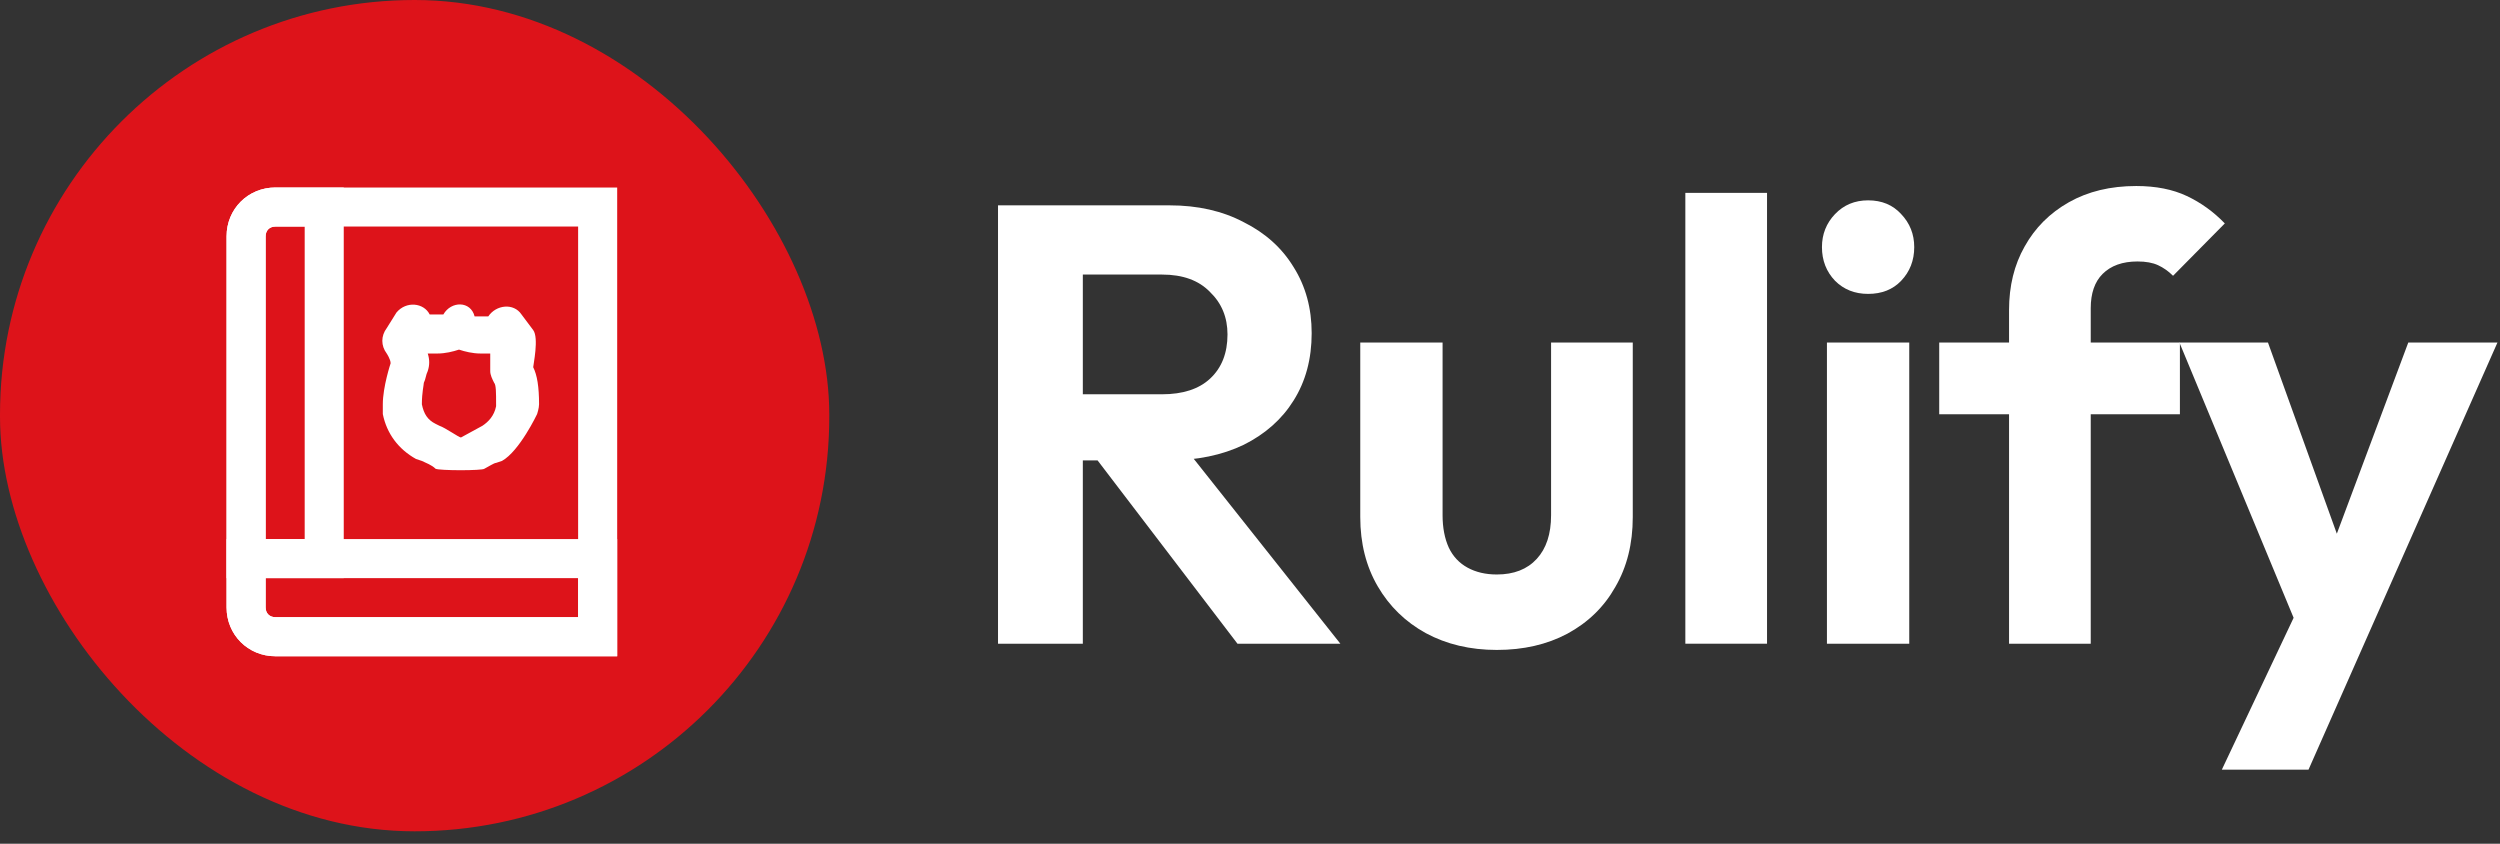 <svg width="160" height="54" viewBox="0 0 160 54" fill="none" xmlns="http://www.w3.org/2000/svg">
<rect x="0" y="0" width="160" height="54" fill="#333333" stroke="none"/>
<rect width="53.074" height="53.204" rx="26.537" fill="#DD131A"/>
<path d="M17.625 12C15.875 12 14.5 13.375 14.5 15.125V38.875C14.5 40.625 15.875 42 17.625 42H39.5V12H17.625ZM37 39.5H17.625C17.25 39.5 17 39.25 17 38.875V15.125C17 14.75 17.25 14.5 17.625 14.5H37V39.5Z" fill="white"/>
<path d="M17.625 12C15.875 12 14.5 13.375 14.5 15.125V37H22V12H17.625ZM19.5 34.5H17V15.125C17 14.75 17.25 14.5 17.625 14.5H19.5V34.5Z" fill="white"/>
<path d="M14.5 34.5V38.875C14.5 40.625 15.875 42 17.625 42H39.5V34.5H14.5ZM37 39.5H17.625C17.25 39.5 17 39.25 17 38.875V37H37V39.5H37Z" fill="white"/>
<path d="M34.125 23.5C34.125 23.375 34.5 21.625 34.125 21.125L33.375 20.125C32.875 19.375 31.75 19.5 31.25 20.25C31.125 20.25 31 20.25 30.75 20.25C30.625 20.25 30.5 20.25 30.375 20.25C30.125 19.25 28.875 19.25 28.375 20.125C28.375 20.125 28.25 20.125 28 20.125C27.75 20.125 28 20.125 27.5 20.125C27.125 19.375 26 19.25 25.375 20L24.75 21C24.375 21.5 24.375 22.125 24.75 22.625C24.75 22.625 25 23 25 23.25C25 23.25 24.5 24.75 24.5 25.875C24.5 26.079 24.5 26.201 24.5 26.375C24.5 26.414 24.5 26.454 24.5 26.5C24.75 27.75 25.5 28.75 26.625 29.375L27 29.5C27.25 29.625 27.625 29.75 27.875 30C28.125 30.125 30.875 30.125 31 30C31.25 29.875 31.625 29.625 31.75 29.625L32.125 29.5C33.25 28.875 34.375 26.5 34.375 26.5C34.375 26.5 34.5 26.125 34.5 25.875C34.5 24.75 34.375 24 34.125 23.5ZM31.75 26C31.625 26.625 31.25 27 30.875 27.25L29.5 28C29.375 28 28.5 27.375 28.125 27.25L27.875 27.125C27.375 26.875 27.125 26.5 27 25.875C27 25.125 27.125 24.625 27.125 24.5C27.25 24.25 27.25 24 27.375 23.75C27.5 23.375 27.5 23 27.375 22.625C27.625 22.625 27.75 22.625 28 22.625C28.5 22.625 29 22.5 29.375 22.375C29.75 22.5 30.25 22.625 30.75 22.625C31 22.625 31.25 22.625 31.375 22.625C31.375 23 31.375 23.375 31.375 23.75C31.375 24 31.5 24.25 31.625 24.5C31.75 24.625 31.75 25.125 31.75 25.875V26H31.75Z" fill="white"/>
<path d="M147.545 41.357L139.483 21.922H145.15L150.498 36.767H148.582L154.13 21.922H159.837L151.256 41.317L147.545 41.357ZM142.197 49.259L148.064 36.847L151.256 41.317L147.744 49.259H142.197Z" fill="white"/>
<path d="M128.579 41.197V19.846C128.579 18.303 128.912 16.946 129.577 15.776C130.242 14.579 131.187 13.634 132.411 12.942C133.634 12.251 135.071 11.905 136.721 11.905C137.971 11.905 139.049 12.117 139.953 12.543C140.858 12.969 141.669 13.554 142.388 14.299L139.075 17.651C138.783 17.359 138.463 17.133 138.117 16.973C137.772 16.813 137.333 16.734 136.8 16.734C135.843 16.734 135.098 17 134.566 17.532C134.06 18.037 133.807 18.769 133.807 19.727V41.197H128.579ZM124.11 26.511V21.922H139.514V26.511H124.11Z" fill="white"/>
<path d="M116.924 41.197V21.922H122.192V41.197H116.924ZM119.558 18.809C118.707 18.809 118.002 18.529 117.443 17.971C116.884 17.385 116.605 16.667 116.605 15.816C116.605 14.991 116.884 14.286 117.443 13.7C118.002 13.115 118.707 12.822 119.558 12.822C120.436 12.822 121.141 13.115 121.673 13.7C122.232 14.286 122.511 14.991 122.511 15.816C122.511 16.667 122.232 17.385 121.673 17.971C121.141 18.529 120.436 18.809 119.558 18.809Z" fill="white"/>
<path d="M107.862 41.197V12.344H113.09V41.197H107.862Z" fill="white"/>
<path d="M95.797 41.596C94.094 41.596 92.578 41.237 91.248 40.519C89.944 39.8 88.92 38.803 88.175 37.526C87.43 36.249 87.057 34.772 87.057 33.096V21.922H92.325V32.976C92.325 33.774 92.458 34.466 92.724 35.051C92.99 35.61 93.389 36.036 93.921 36.328C94.454 36.621 95.079 36.767 95.797 36.767C96.888 36.767 97.739 36.435 98.351 35.77C98.963 35.105 99.269 34.173 99.269 32.976V21.922H104.497V33.096C104.497 34.799 104.125 36.289 103.38 37.566C102.661 38.843 101.637 39.84 100.307 40.559C99.003 41.251 97.5 41.596 95.797 41.596Z" fill="white"/>
<path d="M67.864 29.464V25.234H74.369C75.7 25.234 76.724 24.901 77.442 24.236C78.187 23.545 78.56 22.6 78.56 21.403C78.56 20.312 78.187 19.407 77.442 18.689C76.724 17.944 75.7 17.572 74.369 17.572H67.864V13.142H74.848C76.657 13.142 78.24 13.501 79.597 14.219C80.981 14.911 82.045 15.869 82.79 17.093C83.561 18.317 83.947 19.727 83.947 21.323C83.947 22.973 83.561 24.409 82.79 25.633C82.045 26.83 80.981 27.775 79.597 28.467C78.214 29.132 76.604 29.464 74.768 29.464H67.864ZM63.873 41.197V13.142H69.301V41.197H63.873ZM79.198 41.197L69.939 29.065L74.928 27.509L85.783 41.197H79.198Z" fill="white"/>
</svg>
